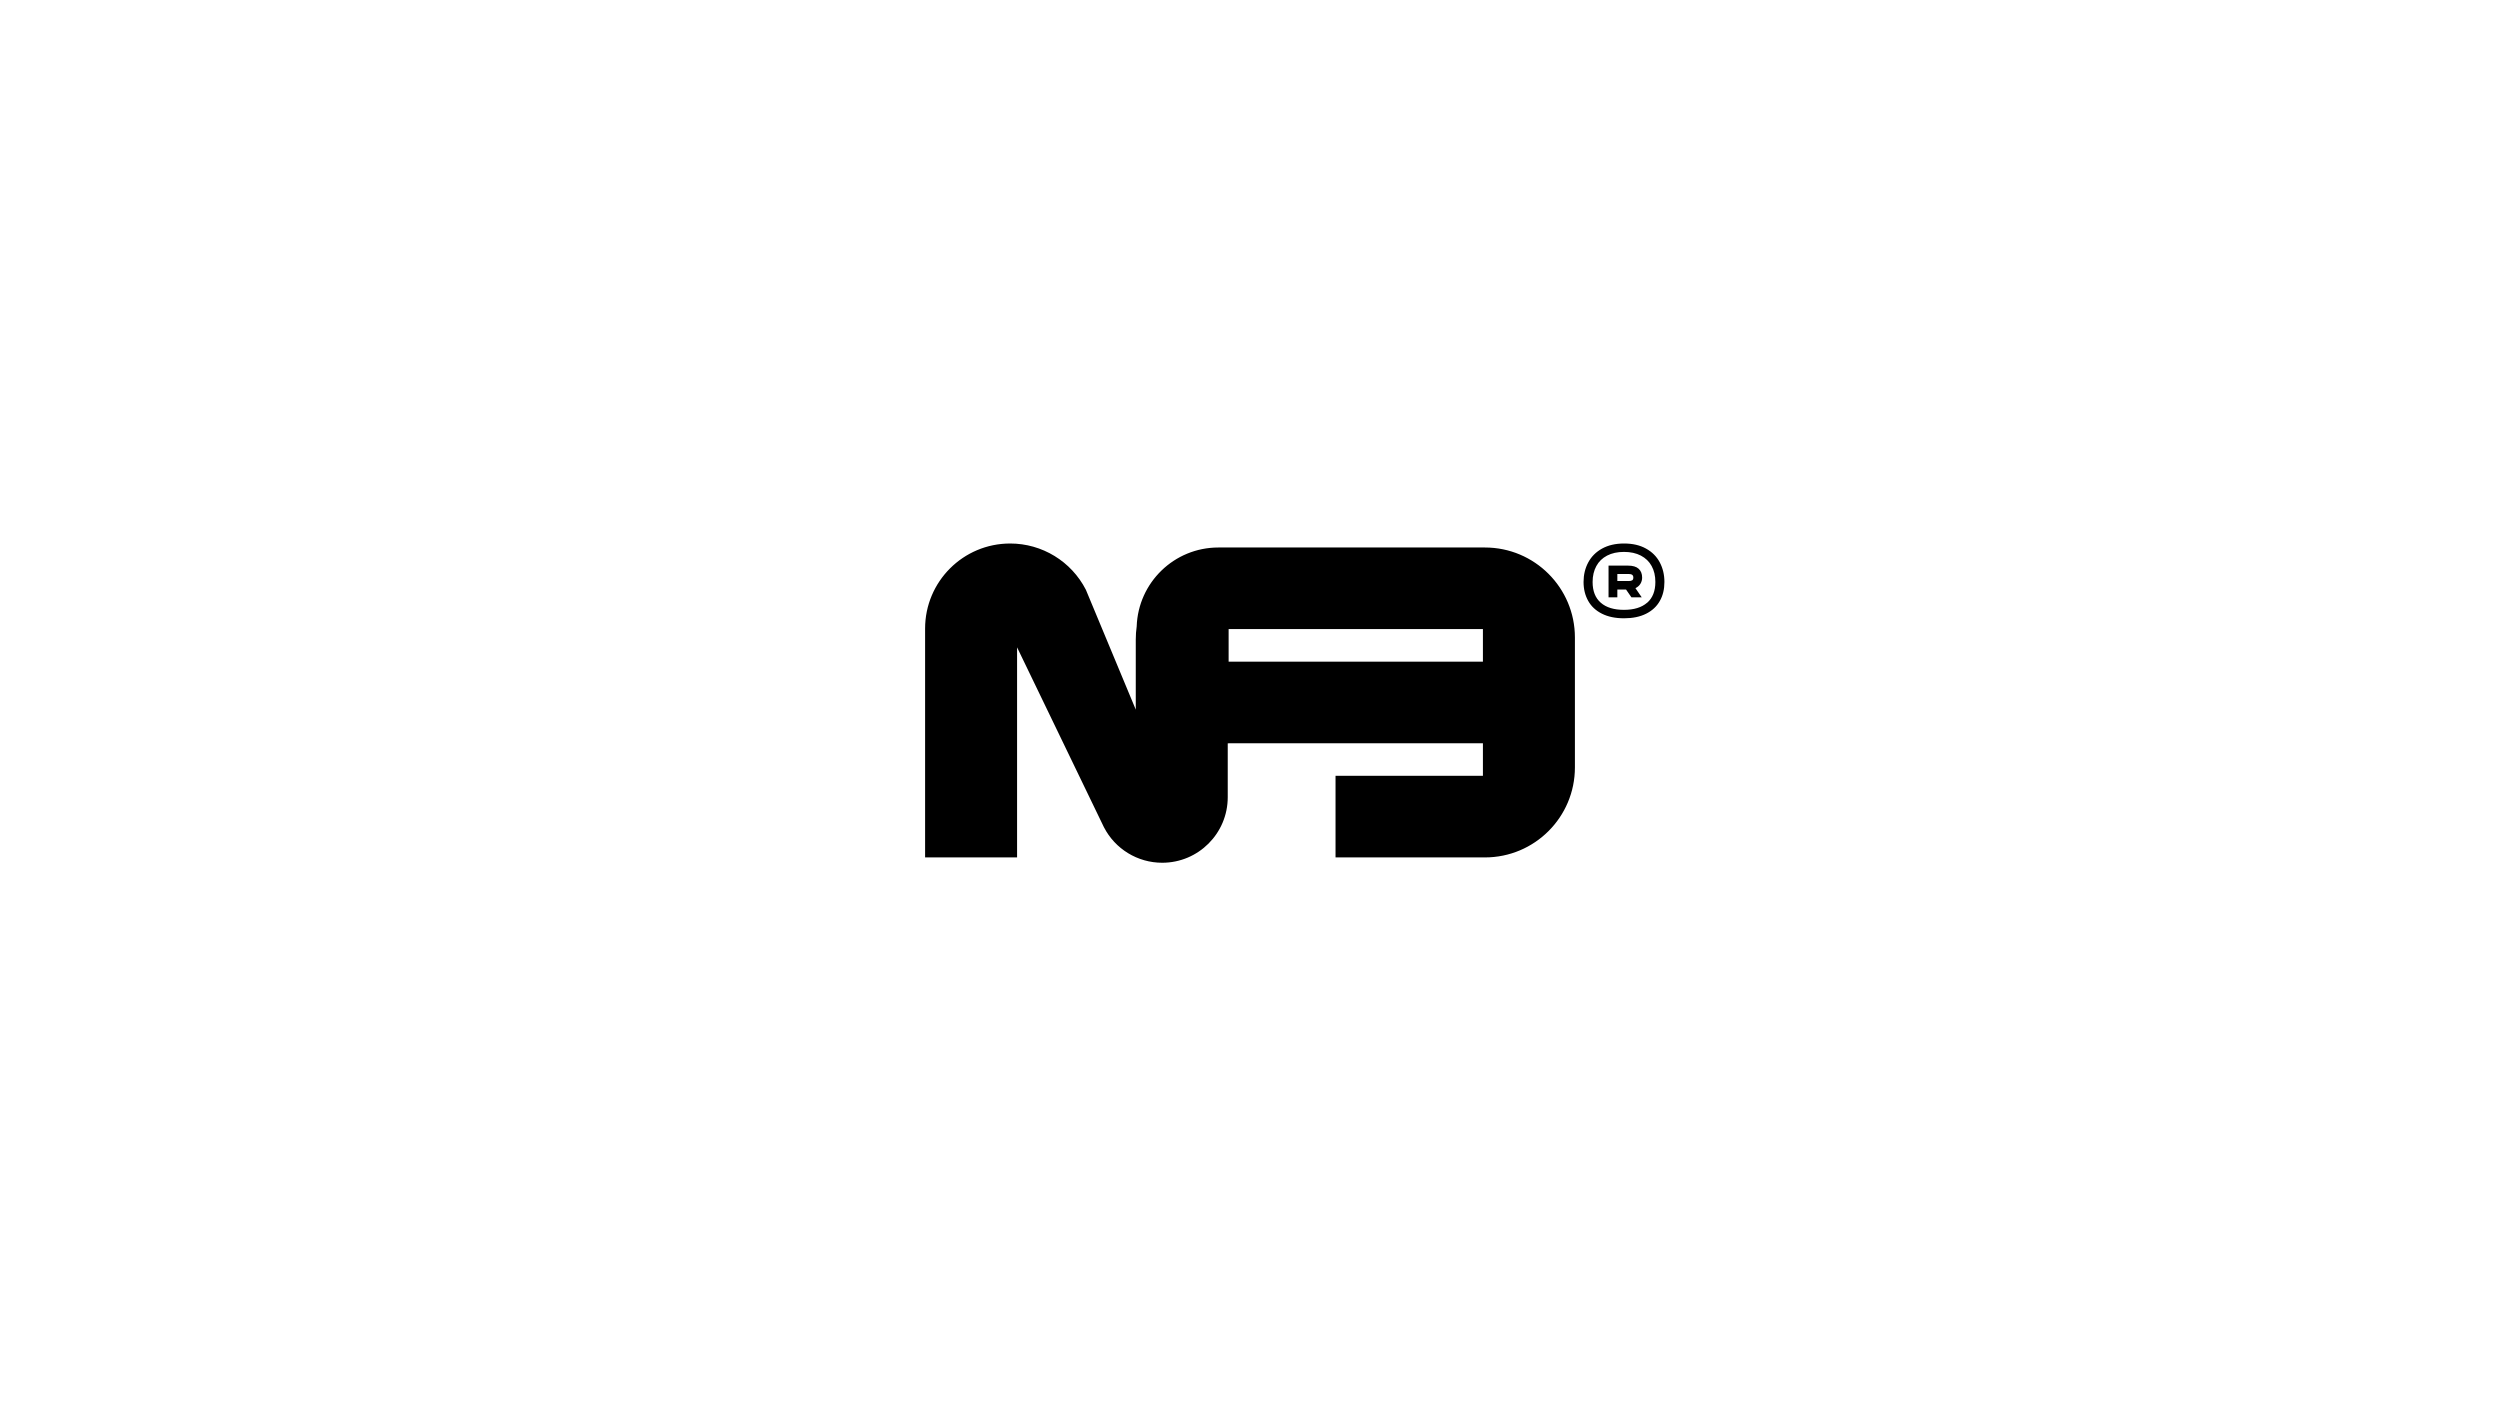 <svg width="1920" height="1080" viewBox="0 0 1920 1080" fill="none" xmlns="http://www.w3.org/2000/svg">
<path fill-rule="evenodd" clip-rule="evenodd" d="M942.904 612.254V570.875H943.583V570.822H1025.69V570.822H1138.88V595.835H1025.69V658.501H1140.41C1178.58 658.501 1209.53 627.556 1209.53 589.384V489.594C1209.53 451.422 1178.58 420.478 1140.41 420.478H1027.6V420.477H935.714C901.769 420.477 874.117 447.421 872.978 481.089C872.513 484.362 872.272 487.708 872.272 491.11V544.991L833.943 452.917C822.756 431.118 800.314 417.41 775.813 417.41C739.727 417.41 710.475 446.663 710.475 482.748V658.501H781.117V497.153L847.783 635.237C856.401 652.031 873.691 662.591 892.567 662.591C920.367 662.591 942.904 640.055 942.904 612.254ZM1027.93 508.156V508.156H943.583V483.133H1025.69V483.133H1138.88V508.156H1027.93ZM1219.76 461.528C1222.14 465.755 1225.65 469 1230.33 471.34C1234.98 473.68 1240.61 474.85 1247.26 474.85C1253.91 474.85 1259.57 473.68 1264.22 471.34C1268.87 469 1272.38 465.755 1274.72 461.566C1277.1 457.414 1278.27 452.546 1278.27 446.96C1278.27 441.375 1277.06 436.318 1274.68 431.864C1272.3 427.411 1268.79 423.864 1264.11 421.297C1259.46 418.693 1253.83 417.41 1247.26 417.41C1240.68 417.41 1235.09 418.731 1230.41 421.297C1225.72 423.901 1222.21 427.411 1219.79 431.902C1217.38 436.355 1216.17 441.45 1216.17 446.96C1216.17 452.47 1217.38 457.301 1219.76 461.528ZM1271.32 446.96C1271.32 453.904 1269.24 459.226 1265.05 462.887H1264.98C1260.78 466.547 1254.85 468.359 1247.18 468.359C1239.51 468.359 1233.58 466.547 1229.39 462.887C1225.2 459.226 1223.12 453.942 1223.12 446.96C1223.12 442.281 1224.1 438.205 1225.99 434.733C1227.88 431.261 1230.64 428.581 1234.26 426.694C1237.89 424.807 1242.2 423.864 1247.22 423.864C1252.24 423.864 1256.55 424.807 1260.18 426.694C1263.77 428.581 1266.56 431.223 1268.45 434.695C1270.38 438.167 1271.32 442.243 1271.32 446.96ZM1235.36 434.393V458.735V458.773H1242.12V452.772H1248.81L1252.96 458.773H1260.86L1256.02 451.716C1257.68 450.885 1258.97 449.791 1259.84 448.357C1260.71 446.923 1261.16 445.338 1261.16 443.639C1261.16 440.696 1260.25 438.393 1258.48 436.808C1256.7 435.185 1253.98 434.393 1250.32 434.393H1235.36ZM1253.53 445.677C1252.92 446.055 1252.02 446.243 1250.7 446.243V446.206H1242.12V440.809H1250.7C1251.94 440.809 1252.89 441.035 1253.49 441.45C1254.1 441.903 1254.4 442.583 1254.4 443.602C1254.4 444.621 1254.1 445.3 1253.53 445.677Z" fill="black"/>
</svg>
